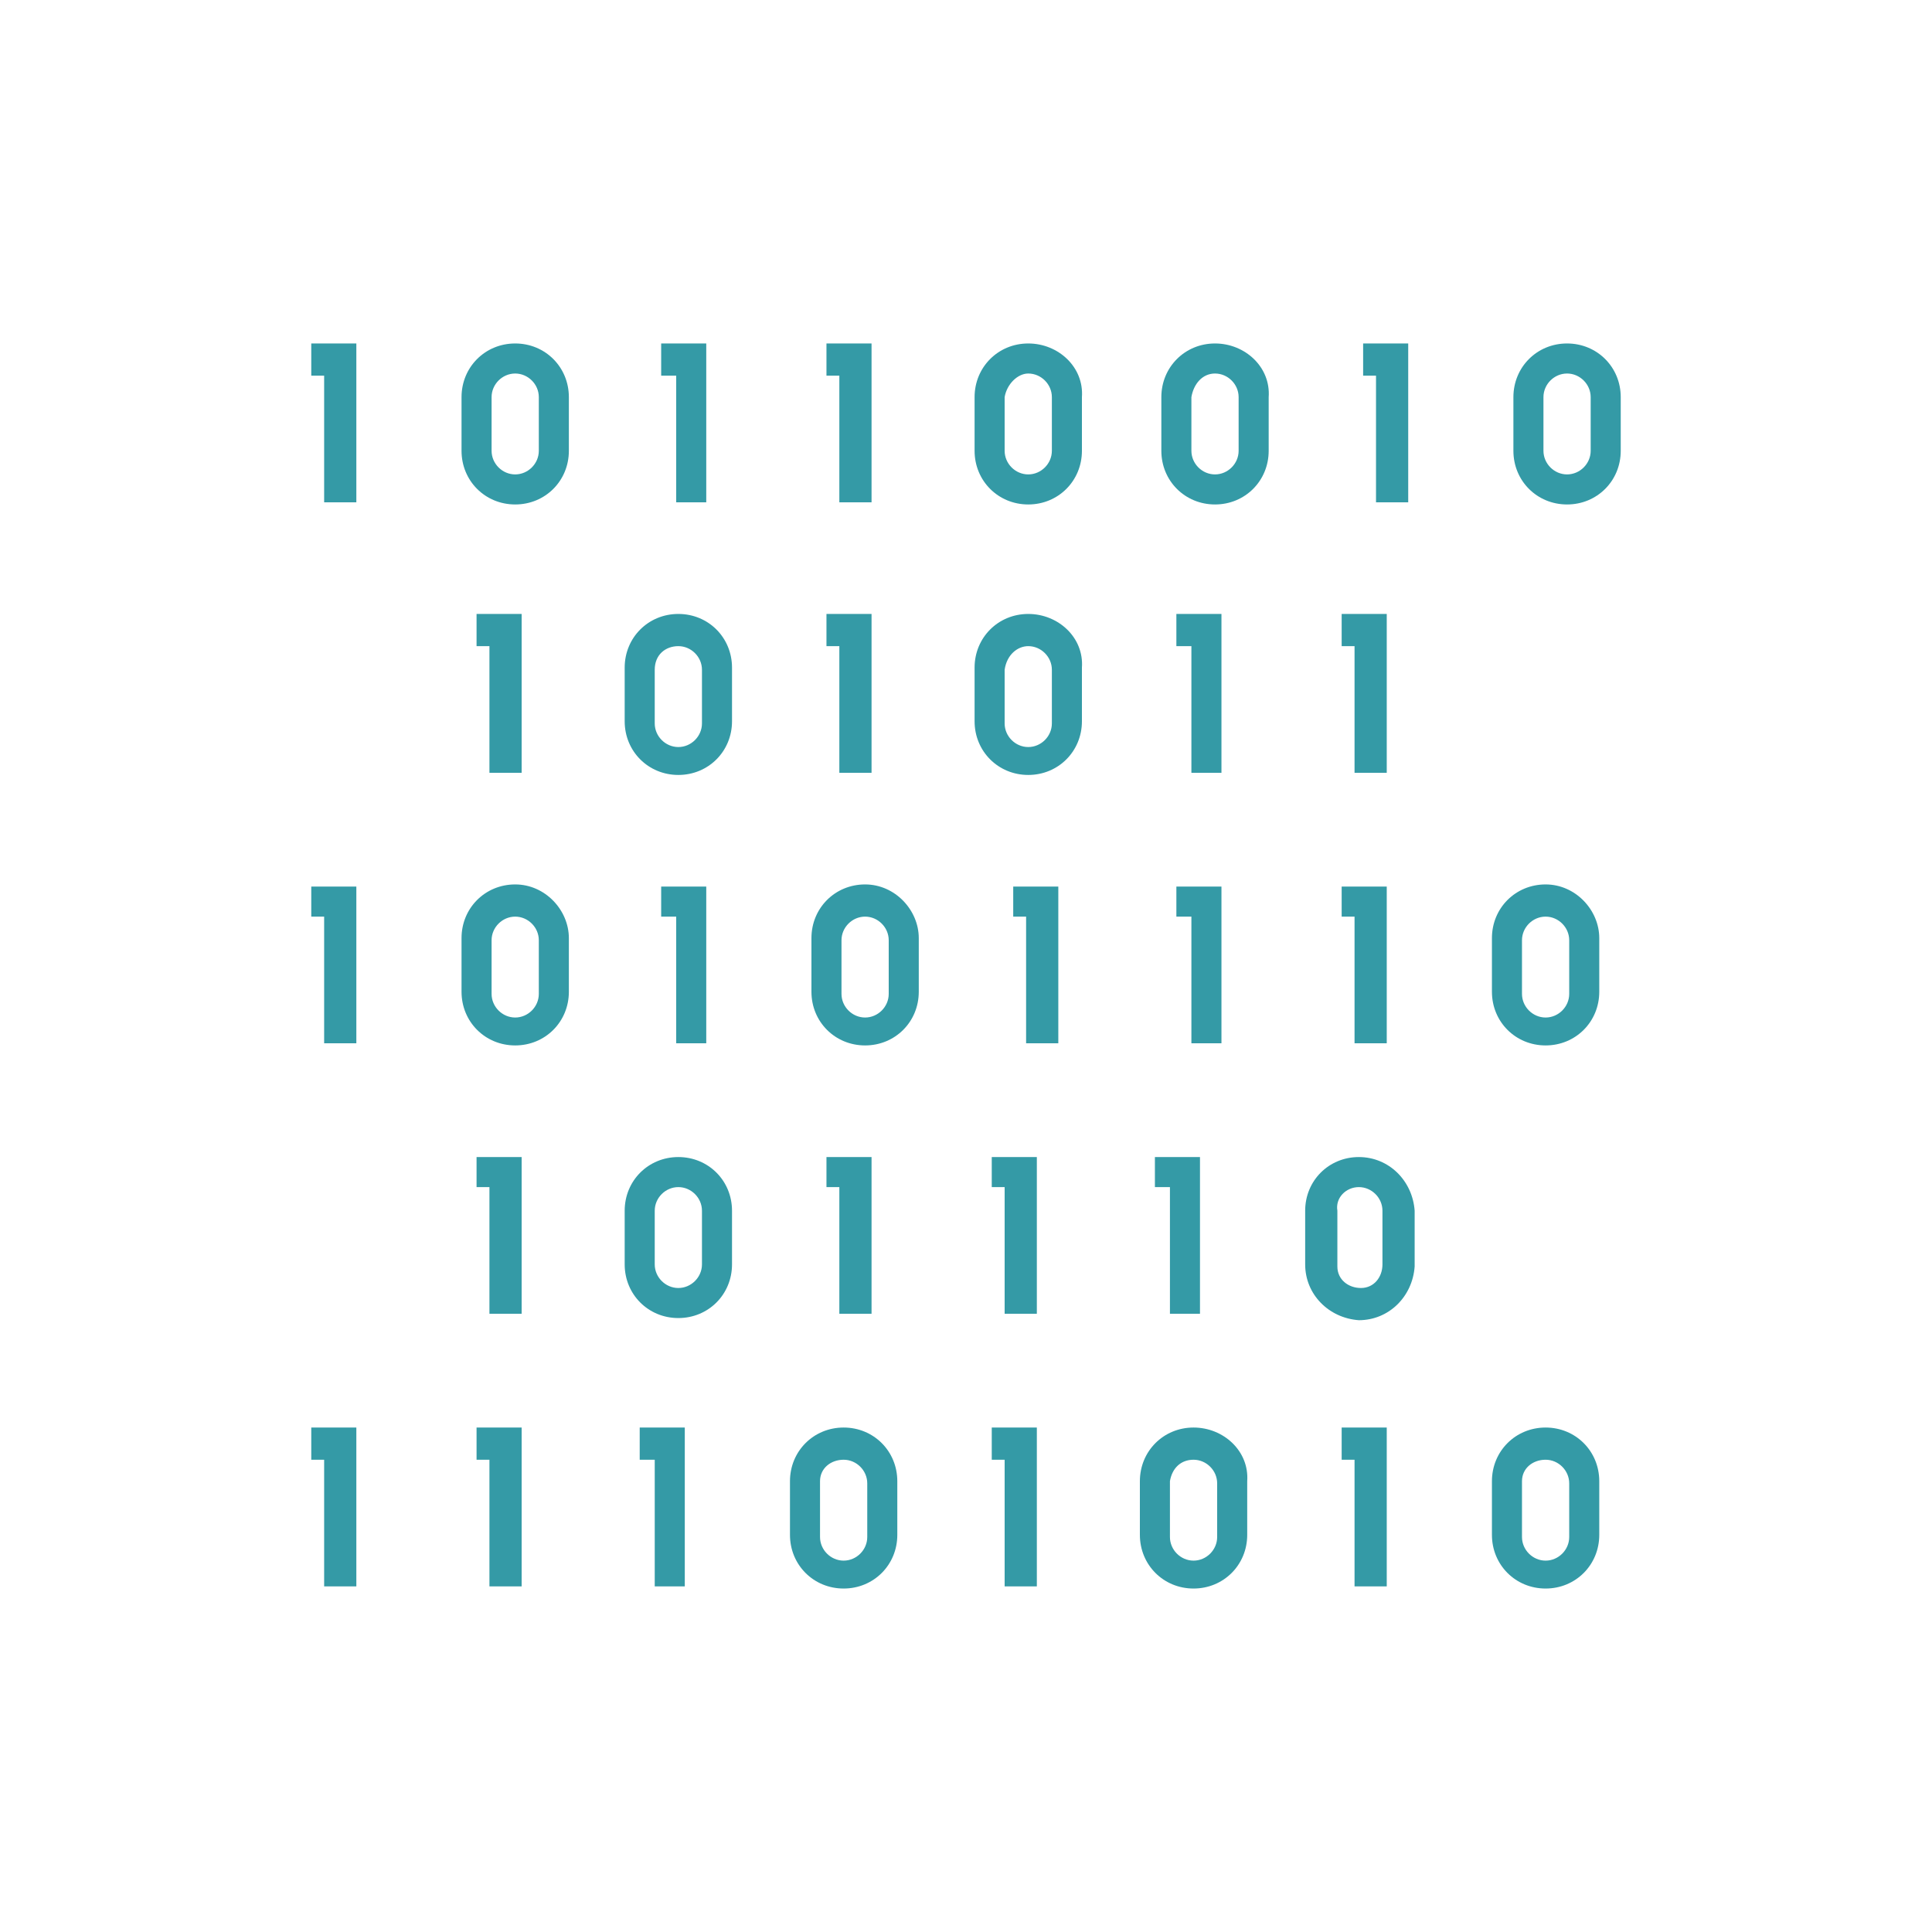 <?xml version="1.0" encoding="utf-8"?>
<!-- Generator: Adobe Illustrator 27.0.0, SVG Export Plug-In . SVG Version: 6.00 Build 0)  -->
<svg version="1.1" id="レイヤー_2_00000119802336055036029120000001336697200735804288_"
	 xmlns="http://www.w3.org/2000/svg" xmlns:xlink="http://www.w3.org/1999/xlink" x="0px" y="0px" viewBox="0 0 90 90"
	 style="enable-background:new 0 0 90 90;" xml:space="preserve">
<style type="text/css">
	.st0{fill:#349AA6;}
</style>
<polygon class="st0" points="16.6,23.4 15.1,23.4 15.1,17.5 14.5,17.5 14.5,16 16.6,16 "/>
<polygon class="st0" points="32.9,23.4 31.5,23.4 31.5,17.5 30.8,17.5 30.8,16 32.9,16 "/>
<polygon class="st0" points="40.6,23.4 39.1,23.4 39.1,17.5 38.5,17.5 38.5,16 40.6,16 "/>
<path class="st0" d="M24,17.4c0.6,0,1.1,0.5,1.1,1.1l0,0V21c0,0.6-0.5,1.1-1.1,1.1s-1.1-0.5-1.1-1.1v-2.5
	C22.9,17.9,23.4,17.4,24,17.4 M24,16L24,16c-1.4,0-2.5,1.1-2.5,2.5V21c0,1.4,1.1,2.5,2.5,2.5l0,0l0,0c1.4,0,2.5-1.1,2.5-2.5v-2.5
	C26.5,17.1,25.4,16,24,16L24,16z"/>
<path class="st0" d="M56.6,17.4c0.6,0,1.1,0.5,1.1,1.1l0,0V21c0,0.6-0.5,1.1-1.1,1.1s-1.1-0.5-1.1-1.1v-2.5
	C55.6,17.9,56,17.4,56.6,17.4 M56.6,16c-1.4,0-2.5,1.1-2.5,2.5l0,0V21c0,1.4,1.1,2.5,2.5,2.5s2.5-1.1,2.5-2.5v-2.5
	C59.2,17.1,58,16,56.6,16L56.6,16z"/>
<path class="st0" d="M47.9,17.4c0.6,0,1.1,0.5,1.1,1.1l0,0V21c0,0.6-0.5,1.1-1.1,1.1s-1.1-0.5-1.1-1.1v-2.5
	C46.9,17.9,47.4,17.4,47.9,17.4 M47.9,16c-1.4,0-2.5,1.1-2.5,2.5l0,0V21c0,1.4,1.1,2.5,2.5,2.5s2.5-1.1,2.5-2.5v-2.5
	C50.5,17.1,49.3,16,47.9,16L47.9,16z"/>
<polygon class="st0" points="65.6,23.4 64.1,23.4 64.1,17.5 63.5,17.5 63.5,16 65.6,16 "/>
<path class="st0" d="M73,17.4c0.6,0,1.1,0.5,1.1,1.1l0,0V21c0,0.6-0.5,1.1-1.1,1.1s-1.1-0.5-1.1-1.1v-2.5
	C71.9,17.9,72.4,17.4,73,17.4 M73,16L73,16c-1.4,0-2.5,1.1-2.5,2.5l0,0V21c0,1.4,1.1,2.5,2.5,2.5l0,0l0,0c1.4,0,2.5-1.1,2.5-2.5l0,0
	v-2.5C75.5,17.1,74.4,16,73,16L73,16z"/>
<polygon class="st0" points="24.3,36 22.8,36 22.8,30.1 22.2,30.1 22.2,28.6 24.3,28.6 "/>
<path class="st0" d="M31.6,30.1c0.6,0,1.1,0.5,1.1,1.1v2.5c0,0.6-0.5,1.1-1.1,1.1s-1.1-0.5-1.1-1.1v-2.5
	C30.5,30.5,31,30.1,31.6,30.1 M31.6,28.6c-1.4,0-2.5,1.1-2.5,2.5l0,0v2.5c0,1.4,1.1,2.5,2.5,2.5s2.5-1.1,2.5-2.5v-2.5
	C34.1,29.7,33,28.6,31.6,28.6L31.6,28.6z"/>
<polygon class="st0" points="40.6,36 39.1,36 39.1,30.1 38.5,30.1 38.5,28.6 40.6,28.6 "/>
<path class="st0" d="M47.9,30.1c0.6,0,1.1,0.5,1.1,1.1v2.5c0,0.6-0.5,1.1-1.1,1.1s-1.1-0.5-1.1-1.1l0,0v-2.5
	C46.9,30.5,47.4,30.1,47.9,30.1 M47.9,28.6c-1.4,0-2.5,1.1-2.5,2.5l0,0v2.5c0,1.4,1.1,2.5,2.5,2.5s2.5-1.1,2.5-2.5v-2.5
	C50.5,29.7,49.3,28.6,47.9,28.6L47.9,28.6z"/>
<polygon class="st0" points="56.9,36 55.5,36 55.5,30.1 54.8,30.1 54.8,28.6 56.9,28.6 "/>
<polygon class="st0" points="64.6,36 63.1,36 63.1,30.1 62.5,30.1 62.5,28.6 64.6,28.6 "/>
<polygon class="st0" points="16.6,48.6 15.1,48.6 15.1,42.7 14.5,42.7 14.5,41.3 16.6,41.3 "/>
<polygon class="st0" points="32.9,48.6 31.5,48.6 31.5,42.7 30.8,42.7 30.8,41.3 32.9,41.3 "/>
<path class="st0" d="M24,42.7c0.6,0,1.1,0.5,1.1,1.1v2.5c0,0.6-0.5,1.1-1.1,1.1s-1.1-0.5-1.1-1.1v-2.5C22.9,43.2,23.4,42.7,24,42.7
	 M24,41.2L24,41.2c-1.4,0-2.5,1.1-2.5,2.5l0,0v2.5c0,1.4,1.1,2.5,2.5,2.5l0,0l0,0c1.4,0,2.5-1.1,2.5-2.5l0,0v-2.5
	C26.5,42.4,25.4,41.2,24,41.2L24,41.2z"/>
<path class="st0" d="M40.3,42.7c0.6,0,1.1,0.5,1.1,1.1v2.5c0,0.6-0.5,1.1-1.1,1.1s-1.1-0.5-1.1-1.1l0,0v-2.5
	C39.2,43.2,39.7,42.7,40.3,42.7 M40.3,41.2c-1.4,0-2.5,1.1-2.5,2.5l0,0v2.5c0,1.4,1.1,2.5,2.5,2.5s2.5-1.1,2.5-2.5v-2.5
	C42.8,42.4,41.7,41.2,40.3,41.2L40.3,41.2z"/>
<polygon class="st0" points="49.3,48.6 47.8,48.6 47.8,42.7 47.2,42.7 47.2,41.3 49.3,41.3 "/>
<polygon class="st0" points="56.9,48.6 55.5,48.6 55.5,42.7 54.8,42.7 54.8,41.3 56.9,41.3 "/>
<polygon class="st0" points="64.6,48.6 63.1,48.6 63.1,42.7 62.5,42.7 62.5,41.3 64.6,41.3 "/>
<path class="st0" d="M72,42.7c0.6,0,1.1,0.5,1.1,1.1v2.5c0,0.6-0.5,1.1-1.1,1.1s-1.1-0.5-1.1-1.1v-2.5C70.9,43.2,71.4,42.7,72,42.7
	 M72,41.2L72,41.2c-1.4,0-2.5,1.1-2.5,2.5l0,0v2.5c0,1.4,1.1,2.5,2.5,2.5l0,0l0,0c1.4,0,2.5-1.1,2.5-2.5l0,0v-2.5
	C74.5,42.4,73.4,41.2,72,41.2L72,41.2z"/>
<path class="st0" d="M31.6,55.3c0.6,0,1.1,0.5,1.1,1.1v2.5c0,0.6-0.5,1.1-1.1,1.1s-1.1-0.5-1.1-1.1v-2.5
	C30.5,55.8,31,55.3,31.6,55.3 M31.6,53.9c-1.4,0-2.5,1.1-2.5,2.5v2.5c0,1.4,1.1,2.5,2.5,2.5s2.5-1.1,2.5-2.5v-2.5
	C34.1,55,33,53.9,31.6,53.9L31.6,53.9z"/>
<polygon class="st0" points="40.6,61.2 39.1,61.2 39.1,55.3 38.5,55.3 38.5,53.9 40.6,53.9 "/>
<polygon class="st0" points="48.3,61.2 46.8,61.2 46.8,55.3 46.2,55.3 46.2,53.9 48.3,53.9 "/>
<polygon class="st0" points="55.9,61.2 54.5,61.2 54.5,55.3 53.8,55.3 53.8,53.9 55.9,53.9 "/>
<path class="st0" d="M63.3,55.3c0.6,0,1.1,0.5,1.1,1.1v2.5c0,0.6-0.4,1.1-1,1.1s-1.1-0.4-1.1-1c0,0,0,0,0-0.1v-2.5
	C62.2,55.8,62.7,55.3,63.3,55.3 M63.3,53.9c-1.4,0-2.5,1.1-2.5,2.5v2.5c0,1.4,1.1,2.5,2.5,2.6c1.4,0,2.5-1.1,2.6-2.5v-0.1v-2.5
	C65.8,55,64.7,53.9,63.3,53.9L63.3,53.9z"/>
<polygon class="st0" points="16.6,73.9 15.1,73.9 15.1,68 14.5,68 14.5,66.5 16.6,66.5 "/>
<polygon class="st0" points="24.3,73.9 22.8,73.9 22.8,68 22.2,68 22.2,66.5 24.3,66.5 "/>
<polygon class="st0" points="24.3,61.2 22.8,61.2 22.8,55.3 22.2,55.3 22.2,53.9 24.3,53.9 "/>
<polygon class="st0" points="31.9,73.9 30.5,73.9 30.5,68 29.8,68 29.8,66.5 31.9,66.5 "/>
<path class="st0" d="M39.3,68c0.6,0,1.1,0.5,1.1,1.1v2.5c0,0.6-0.5,1.1-1.1,1.1s-1.1-0.5-1.1-1.1V69C38.2,68.4,38.7,68,39.3,68
	 M39.3,66.5c-1.4,0-2.5,1.1-2.5,2.5l0,0v2.5c0,1.4,1.1,2.5,2.5,2.5s2.5-1.1,2.5-2.5V69C41.8,67.6,40.7,66.5,39.3,66.5z"/>
<polygon class="st0" points="48.3,73.9 46.8,73.9 46.8,68 46.2,68 46.2,66.5 48.3,66.5 "/>
<path class="st0" d="M55.6,68c0.6,0,1.1,0.5,1.1,1.1v2.5c0,0.6-0.5,1.1-1.1,1.1s-1.1-0.5-1.1-1.1V69C54.6,68.4,55,68,55.6,68
	 M55.6,66.5c-1.4,0-2.5,1.1-2.5,2.5l0,0v2.5c0,1.4,1.1,2.5,2.5,2.5s2.5-1.1,2.5-2.5V69C58.2,67.6,57,66.5,55.6,66.5z"/>
<polygon class="st0" points="64.6,73.9 63.1,73.9 63.1,68 62.5,68 62.5,66.5 64.6,66.5 "/>
<path class="st0" d="M72,68c0.6,0,1.1,0.5,1.1,1.1v2.5c0,0.6-0.5,1.1-1.1,1.1s-1.1-0.5-1.1-1.1V69C70.9,68.4,71.4,68,72,68 M72,66.5
	L72,66.5c-1.4,0-2.5,1.1-2.5,2.5l0,0v2.5c0,1.4,1.1,2.5,2.5,2.5l0,0l0,0c1.4,0,2.5-1.1,2.5-2.5l0,0V69C74.5,67.6,73.4,66.5,72,66.5
	L72,66.5z"/>
</svg>
